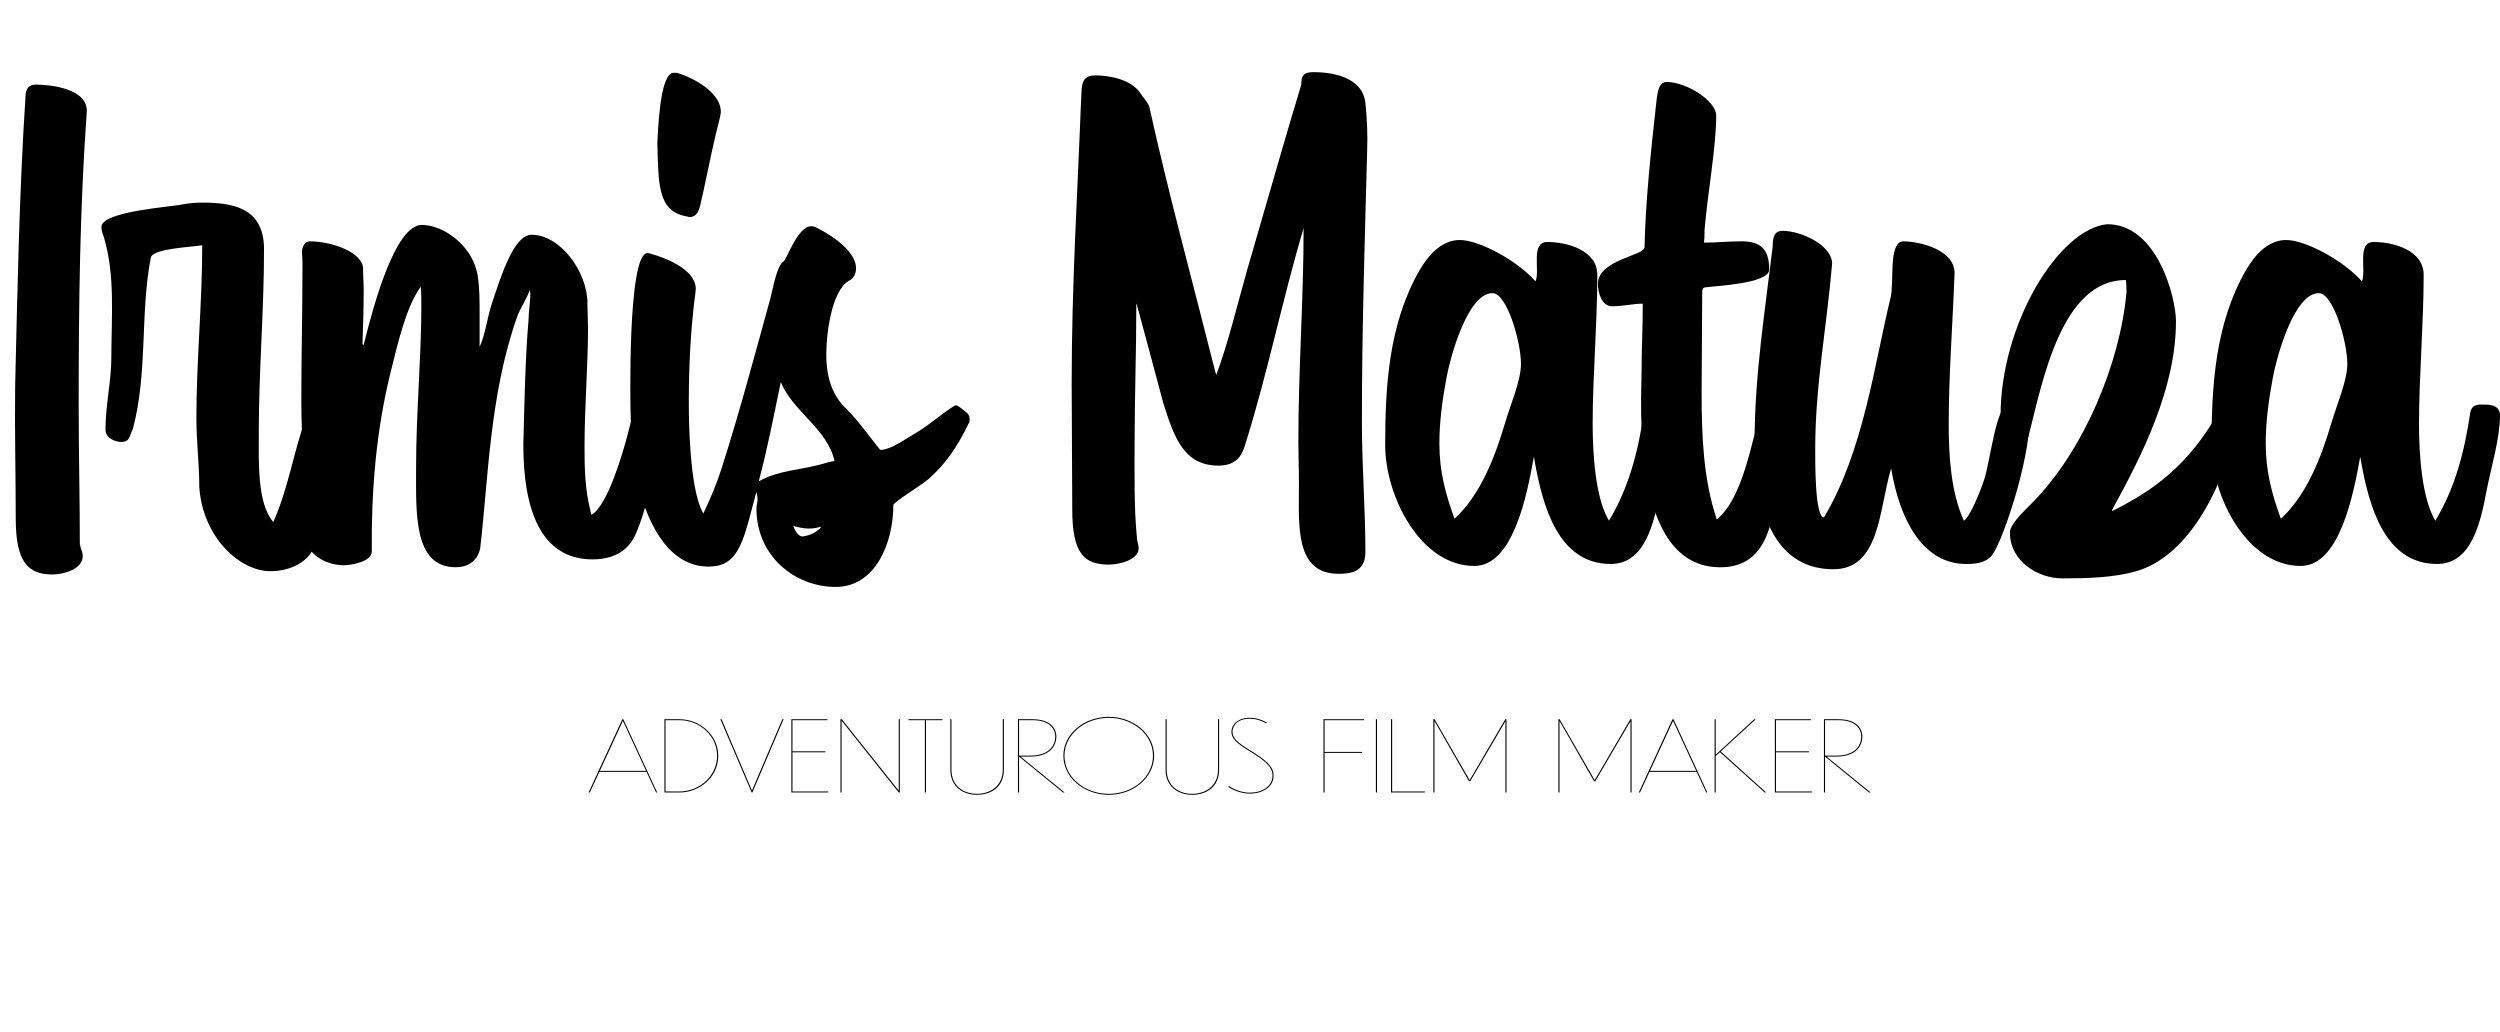 <svg xmlns="http://www.w3.org/2000/svg" id="Layer_1" data-name="Layer 1" viewBox="0 0 1358 560.42"><g><path d="M13.93,51.29c.32-3.56,2.22-5.34,5.38-5.34,8.23,0,27.86,2.14,27.86,14.25-3.8,52.72-4.43,104.38-4.43,161.02,0,24.94.63,49.87.63,74.45.63,2.85,1.58,4.27,1.58,6.41,0,7.12-10.45,9.97-16.46,9.97-13.3,0-19.94-6.77-19.94-30.28s-.63-48.09-.32-72.31c1.27-52.72,2.22-105.44,5.7-158.17Z" fill="#000" stroke-width="0"></path><path d="M182.02,235.11c0,19.24-5.38,42.04-10.45,59.49-3.17,11.4-14.88,15.67-24.69,15.67-16.46,0-36.72-18.17-38.62-45.6,0-12.47-1.58-24.94-1.58-37.4,0-30.99,3.17-62.7,3.17-94.05-6.65,1.07-25.96,1.78-27.86,6.41-6.01,30.64-1.58,62.34-9.81,93.33-2.22,4.63-1.58,6.77-6.01,7.12-3.8,0-8.86-2.14-8.86-6.77,0-12.82,3.17-27.07,3.17-38.83,0-22.09,2.22-44.89-4.12-65.9-.63-1.42-1.27-3.56-1.27-5.34,0-8.55,39.57-11.04,43.37-12.11,3.8-.71,7.6-1.07,11.4-1.07,16.14,0,33.56,2.49,33.56,25.29,0,33.13-2.85,66.62-2.85,99.39,0,15.67-.95,38.83,7.91,48.8,8.23-18.52,10.76-37.4,17.73-56.64,2.53-4.99,4.12-6.77,9.81-6.77,4.75,0,6.65,2.85,6.65,10.69-.63,1.78-.63,2.85-.63,4.28Z" fill="#000" stroke-width="0"></path><path d="M229.18,122.18c12.03,0,28.17,11.76,30.39,28.14.95,6.41.95,13.18.95,19.95v18.17c3.17-6.77,4.12-16.03,6.65-23.51,5.06-15.32,12.03-37.4,21.53-37.4,15.83,0,30.39,20.31,30.39,37.05,0,4.63.32,8.91.32,13.18,0,21.37-1.9,43.1-1.9,65.55,0,11.04.32,23.16,3.17,33.84,0,1.07.63,2.14.63,2.49,8.86-4.99,17.09-34.2,19.31-42.39,1.58-5.7,3.8-17.1,6.01-17.1,4.75,0,11.4.36,11.4,4.99,0,25.65-6.96,51.65-12.66,64.83-4.12,9.62-12.66,13.89-23.43,13.89-28.81,0-37.67-28.14-37.67-62.34.63-22.44.95-45.6,2.85-68.04,0-4.27.95-9.26.95-13.54,0-1.07-.32-1.78-.32-2.85,0,2.49-6.01,11.76-6.96,15.32-14.88,42.39-15.51,87.63-19.94,125.39-1.58,7.48-7.28,10.33-13.3,10.33-23.11,0-21.53-29.57-21.53-54.5,0-29.21,2.85-59.85,2.85-86.92,0-3.56,0-7.12-.32-11.04-8.23,11.76-12.35,30.64-16.14,45.6-8.23,32.77-10.76,65.9-10.45,98.32,0,5.7-11.71,7.48-15.19,7.48-7.6,0-19.63-4.28-20.89-15.32s-1.9-23.15-1.9-34.91c0-3.21.32-6.06.32-9.26,0-8.91-.63-19.24-.63-29.21,0-25.29.63-49.16.63-73.74,0-2.49,0-4.99-.32-7.48,0-2.85,1.58-6.06,4.12-6.06,12.35,0,29.12,6.06,29.12,14.96,0,3.92.32,7.48.32,11.4,0,9.26-.32,19.59-.63,29.21,0,.36.32.71.63.71,5.38-21.73,17.09-65.19,31.66-65.19Z" fill="#000" stroke-width="0"></path><path d="M526.74,227.63c0,.71,0,1.78-.63,2.49-6.01,12.47-12.35,21.73-21.53,29.92-4.12,3.56-19.31,12.83-19.31,14.25,0,20.3-9.5,44.53-31.34,44.53s-43.05-16.39-43.05-42.75c0-1.42.63-3.21.63-4.99,0-1.42-.32-2.14-.63-3.92-6.96,25.65-8.86,40.61-25.96,40.61-18.36,0-29.12-16.39-35.45-34.55-3.48-18.52-6.96-33.13-6.96-50.94,0,1.78-1.9-84.78,9.18-84.78h.63c1.27.36,25.64,6.41,25.64,19.59,0,.71-.32,1.78-.32,2.85-2.53,19.24-3.48,39.19-3.48,58.78,0,5.7,0,47.02,7.91,60.2,3.8-8.19,6.96-15.32,9.81-24.22,9.81-30.64,18.04-61.63,26.59-92.62,1.58-6.06,3.48-17.46,6.96-19.95,1.58,0,7.6-19.24,15.19-19.24,1.27,0,2.22.36,3.48,1.07,4.43,2.14,20.89,11.4,20.89,21.73,0,2.85-1.27,5.7-3.8,6.77-9.81,5.7-12.35,29.92-12.35,39.9,0,13.18,3.48,22.8,11.08,29.92,6.65,6.41,17.73,22.09,18.36,22.09,5.7,0,14.25-6.41,19.31-9.26,7.91-4.63,19.63-14.96,21.84-14.96.95,0,4.75,3.21,6.01,4.27.95,1.07,1.27,2.14,1.27,3.21ZM357.07,77.65c.32-3.56.95-38.12,8.86-38.12h1.58c3.48.71,24.06,8.55,24.06,21.37,0,.71-.32,1.42-.32,2.14-3.48,13.54-6.33,27.43-9.18,40.97-1.9,7.48-1.9,13.89-7.6,13.89-.63,0-.95-.36-1.58-.36-15.51-2.85-15.19-16.74-15.83-39.9ZM453.3,250.43c-3.8-17.46-22.48-26.72-29.12-42.75v-.36c-3.8,18.17-7.28,36.34-12.03,54.15,10.76-6.06,22.16-6.06,33.87-9.26,2.22-.71,4.75-1.43,7.28-1.78ZM446.02,286.05c-2.22.71-4.43,1.07-6.65,1.07-2.85,0-5.7-.71-8.55-1.42.95,2.14,2.53,5.7,5.06,5.7,3.48-.36,6.65-1.78,9.5-4.28.32-.36.32-.71.63-1.07Z" fill="#000" stroke-width="0"></path><path d="M677.42,146.76c9.81-33.49,19.31-67.33,29.44-100.81,0-4.63.95-6.77,6.65-6.77,9.81,0,26.59,2.49,28.17,16.74.95,8.91,1.27,17.46.95,26.36-1.27,48.09-2.85,96.54-2.85,147.12,0,23.51,1.9,47.02,1.9,70.53,0,11.04-8.55,11.76-14.56,11.76-24.06,0-21.53-26.72-21.53-48.8,0-7.84-.32-15.32-.32-23.16,0-38.47,2.85-77.66,2.85-115.77-11.71,39.19-19.63,79.44-31.97,118.27-1.58,5.34-4.75,10.69-14.25,10.69-18.68,0-24.06-14.96-30.07-34.2-4.75-17.81-9.5-35.62-14.25-53.08q0-.36-.32-.71c0,25.65-.95,50.94-.95,76.59,0,16.74-.32,34.55,1.27,50.58,0,1.78.95,3.92.95,5.7,0,6.41-10.76,8.91-16.14,8.91-13.3,0-19.94-5.7-19.94-29.92,0-22.8-.32-45.6-.32-68.4,0-53.79,3.17-102.95,5.06-152.82.63-7.12-.95-14.61,7.6-14.61,7.91,0,19.31,2.14,24.38,9.26,1.27,2.14,3.8,4.63,5.06,7.48,10.45,47.38,23.74,95.83,36.09,144.99,0,0,.32.36.32,1.07,6.65-17.81,11.4-38.12,16.78-57Z" fill="#000" stroke-width="0"></path><path d="M892.99,224.06c.63-2.85,1.9-3.92,4.75-4.27,4.43,0,10.76-.71,11.4,5.34,0,13.18-4.75,28.14-7.28,41.32-3.48,18.52-8.55,39.9-26.91,39.9-28.49,0-37.04-31.35-41.47-56.64,0-.36,0-.71-.32-1.42-3.8,21.37-11.4,59.13-32.29,59.13-29.44,0-48.43-38.12-48.43-65.55,0-32.06,1.9-65.9,18.68-95.11,5.38-9.26,12.66-16.39,21.84-16.39,10.45,0,31.02,11.04,41.15,22.44,2.53-5.7-2.85-21.37,6.33-21.37,11.08,0,27.22,4.63,27.22,17.81,0,26.36-2.53,55.57-2.53,80.86,0,17.1,1.58,40.61,8.86,52.72,10.76-17.81,15.83-37.4,18.99-58.78ZM817.33,230.48c2.85-9.97,8.86-23.51,8.86-32.77,0-12.11-7.6-38.47-15.51-38.47-13.93,0-23.43,37.05-25.01,46.31-2.21,11.76-3.8,23.87-3.8,35.27,0,15.67,3.48,27.79,8.23,40.97,13.93-12.82,21.84-33.13,27.22-51.3Z" fill="#000" stroke-width="0"></path><path d="M875.58,166.35c-5.38,0-7.6-7.12-7.6-12.11,0-13.18,25.32-15.32,25.32-19.95.63-26,3.48-52.01,6.33-78.01.63-4.99.95-11.76,5.7-11.76,10.76,0,26.91,10.33,26.91,18.17,0,17.46-4.75,42.75-6.33,62.34,0,2.14,0,4.27-.32,6.77,6.65,0,13.61-.71,20.26-.71,9.5,0,15.19,3.21,15.19,15.32,0,7.84-30.39,8.91-33.87,9.62-1.27,0-2.53,0-2.53,2.85,0,18.17-.32,35.98-.32,54.15,0,24.22.95,47.38,8.23,69.11,14.25-11.4,18.99-42.75,24.06-59.49.63-2.14,1.27-2.49,3.17-2.49,4.43,0,9.18.71,9.18,5.34,0,9.97-1.58,20.66-2.85,30.64-2.53,22.44-3.8,52.01-31.66,52.01-49.07,0-42.74-89.41-42.74-106.87,0-11.76.63-22.8.63-34.55v-1.78c-5.07,0-10.76,1.42-16.78,1.42Z" fill="#000" stroke-width="0"></path><path d="M1026.89,162.08c2.22-8.91-1.27-29.92,6.65-30.99,10.13,0,28.17,4.99,28.17,17.1-.95,27.43-3.17,54.86-3.17,82.65,0,17.1,1.27,36.69,8.23,52.01,3.17-1.78,8.86-15.67,11.08-22.44,3.48-11.04,6.33-39.19,12.66-40.25h4.43c5.38,0,7.6,2.14,7.6,6.41,0,24.58-15.2,68.75-20.58,75.16-3.48,4.28-9.5,4.63-13.93,4.63-24.06,0-36.09-24.94-40.52-50.58,0-.36,0-.71-.32-1.07-6.65,22.44-6.01,54.5-31.34,54.5-28.17,0-42.74-24.94-42.74-69.82,0-35.27,5.7-70.89,9.81-105.45,0-4.63.63-8.55,5.38-8.55,10.13,0,26.91,7.84,26.91,17.81-2.85,33.84-9.18,66.26-9.18,100.46,0,5.7-.32,37.4,4.75,37.4,21.53-35.98,27.54-84.07,36.09-118.98Z" fill="#000" stroke-width="0"></path><path d="M1147.49,277.5c21.53-10.69,41.15-24.22,57.93-54.15.63-1.07,2.22-3.21,3.17-3.21,3.8,0,8.55,7.12,8.55,9.97,0,10.33-9.18,24.94-12.03,32.06-8.86,20.66-23.74,42.04-44.63,48.09-12.35,3.56-26.91,3.92-40.2,3.92s-28.49-9.26-28.49-24.94c0-4.63,7.91-11.76,12.03-16.03,28.17-28.5,47.8-75.88,51.28-114.35,0-2.14,0-4.27-.32-6.77-35.14,0-45.27,55.22-52.87,84.78-1.9,4.28-2.22,7.12-4.75,7.12-8.86,0-10.45-10.69-10.45-18.17,0-49.87,31.66-101.53,57.93-104.02,27.22,0,37.35,39.9,37.35,52.72,0,36.34-18.36,72.67-34.19,101.53,0,.36-.32.71-.63,1.07l.32.36Z" fill="#000" stroke-width="0"></path><path d="M1341.86,224.06c.63-2.85,1.9-3.92,4.75-4.27,4.43,0,10.76-.71,11.4,5.34,0,13.18-4.75,28.14-7.28,41.32-3.48,18.52-8.55,39.9-26.91,39.9-28.49,0-37.04-31.35-41.47-56.64,0-.36,0-.71-.32-1.42-3.8,21.37-11.4,59.13-32.29,59.13-29.44,0-48.43-38.12-48.43-65.55,0-32.06,1.9-65.9,18.68-95.11,5.38-9.26,12.66-16.39,21.84-16.39,10.45,0,31.02,11.04,41.15,22.44,2.53-5.7-2.85-21.37,6.33-21.37,11.08,0,27.22,4.63,27.22,17.81,0,26.36-2.53,55.57-2.53,80.86,0,17.1,1.58,40.61,8.86,52.72,10.76-17.81,15.83-37.4,18.99-58.78ZM1266.2,230.48c2.85-9.97,8.86-23.51,8.86-32.77,0-12.11-7.6-38.47-15.51-38.47-13.93,0-23.43,37.05-25.01,46.31-2.22,11.76-3.8,23.87-3.8,35.27,0,15.67,3.48,27.79,8.23,40.97,13.93-12.82,21.84-33.13,27.22-51.3Z" fill="#000" stroke-width="0"></path></g><g><path d="M351.18,419.27h-25.59l-5.2,11.2h-.67l18.33-39.78h.54l18.39,39.78h-.6l-5.2-11.2ZM350.94,418.73l-12.58-27.14-12.52,27.14h25.1Z" fill="#000" stroke-width="0"></path><path d="M360.92,390.68h8.23c11.01,0,20.99,8.59,20.99,19.84.12,11.36-9.92,19.95-20.99,19.95h-8.23v-39.78ZM361.52,429.93h7.62c10.83,0,20.38-8.43,20.38-19.41s-9.62-19.31-20.38-19.31h-7.62v38.72Z" fill="#000" stroke-width="0"></path><path d="M408.7,430.46h-.42l-17-39.78h.67l16.51,38.72,16.51-38.72h.67l-16.94,39.78Z" fill="#000" stroke-width="0"></path><path d="M429.86,390.68h19.6v.53h-18.99v16.91h17.9v.53h-17.9v21.28h19.48v.53h-20.08v-39.78Z" fill="#000" stroke-width="0"></path><path d="M457.14,391.48v38.98h-.6v-39.78h.73l30.91,38.77v-38.77h.6v39.78h-.6l-31.03-38.98Z" fill="#000" stroke-width="0"></path><path d="M502.38,391.21h-8.95v-.53h18.51v.53h-8.95v39.25h-.6v-39.25Z" fill="#000" stroke-width="0"></path><path d="M530.69,431.74c-7.5,0-14.46-4.32-14.46-13.65v-27.41h.6v27.41c0,8.91,6.65,13.12,13.85,13.12s14.03-4.21,14.03-13.12v-27.41h.6v27.46c0,9.33-6.9,13.6-14.64,13.6Z" fill="#000" stroke-width="0"></path><path d="M553.55,411v19.46h-.6v-39.78h7.8c11.13,0,13.06,6.19,13.06,9.28,0,6.13-4.42,11.04-14.27,11.04h-5.14l23.89,19.46h-.91l-23.83-19.46ZM553.55,391.21v19.25h5.99c9.56,0,13.67-4.75,13.67-10.51,0-2.93-2-8.75-12.46-8.75h-7.2Z" fill="#000" stroke-width="0"></path><path d="M626.92,410.52c0,11.73-11.07,21.23-24.62,21.23s-24.68-9.49-24.68-21.23,11.01-21.12,24.68-21.12,24.62,9.44,24.62,21.12ZM578.22,410.52c0,11.47,10.77,20.69,24.07,20.69s24.01-9.23,24.01-20.69-10.83-20.58-24.01-20.58-24.07,9.17-24.07,20.58Z" fill="#000" stroke-width="0"></path><path d="M647.6,431.74c-7.5,0-14.46-4.32-14.46-13.65v-27.41h.6v27.41c0,8.91,6.65,13.12,13.85,13.12s14.03-4.21,14.03-13.12v-27.41h.6v27.46c0,9.33-6.9,13.6-14.64,13.6Z" fill="#000" stroke-width="0"></path><path d="M687.82,392.92c-3.21-1.71-5.75-2.51-9.01-2.51-7.74,0-9.31,4.96-9.31,6.99,0,3.68,2.54,5.81,9.62,10.19,7.98,4.96,12.7,8.48,12.7,13.65,0,6.29-5.87,9.87-13.12,9.87-3.51,0-8.35-1.44-11.49-3.68l.36-.48c3.14,2.24,7.74,3.63,11.13,3.63,6.9,0,12.52-3.36,12.52-9.33,0-5.07-4.72-8.37-12.4-13.17-7.38-4.59-9.92-6.83-9.92-10.67,0-3.57,3.33-7.52,9.92-7.52,3.57,0,6.17.91,9.38,2.61l-.36.43Z" fill="#000" stroke-width="0"></path><path d="M718.9,390.68h22.02v.53h-21.41v17.23h20.32v.53h-20.32v21.49h-.61v-39.78Z" fill="#000" stroke-width="0"></path><path d="M747.39,390.68h.61v39.78h-.61v-39.78Z" fill="#000" stroke-width="0"></path><path d="M756.22,390.68v39.25h17.78v.53h-18.39v-39.78h.61Z" fill="#000" stroke-width="0"></path><path d="M779.2,391.69v38.77h-.61v-39.78h.67l19.05,33.06,19.36-33.06h.67v39.78h-.6v-38.66l-19.11,32.58h-.67l-18.75-32.69Z" fill="#000" stroke-width="0"></path><path d="M847.12,391.69v38.77h-.6v-39.78h.67l19.05,33.06,19.36-33.06h.67v39.78h-.6v-38.66l-19.11,32.58h-.67l-18.75-32.69Z" fill="#000" stroke-width="0"></path><path d="M921.63,419.27h-25.58l-5.2,11.2h-.67l18.33-39.78h.54l18.39,39.78h-.6l-5.2-11.2ZM921.39,418.73l-12.58-27.14-12.52,27.14h25.1Z" fill="#000" stroke-width="0"></path><path d="M934.27,408.6l-2.3,2.08v19.79h-.6v-39.78h.6v19.25l20.93-19.25h.85l-19.05,17.49,24.68,22.29h-.85l-24.25-21.87Z" fill="#000" stroke-width="0"></path><path d="M964.09,390.68h19.6v.53h-18.99v16.91h17.9v.53h-17.9v21.28h19.48v.53h-20.08v-39.78Z" fill="#000" stroke-width="0"></path><path d="M991.37,411v19.46h-.6v-39.78h7.8c11.13,0,13.07,6.19,13.07,9.28,0,6.13-4.42,11.04-14.28,11.04h-5.14l23.89,19.46h-.91l-23.83-19.46ZM991.37,391.21v19.25h5.99c9.56,0,13.67-4.75,13.67-10.51,0-2.93-2-8.75-12.46-8.75h-7.2Z" fill="#000" stroke-width="0"></path></g></svg>